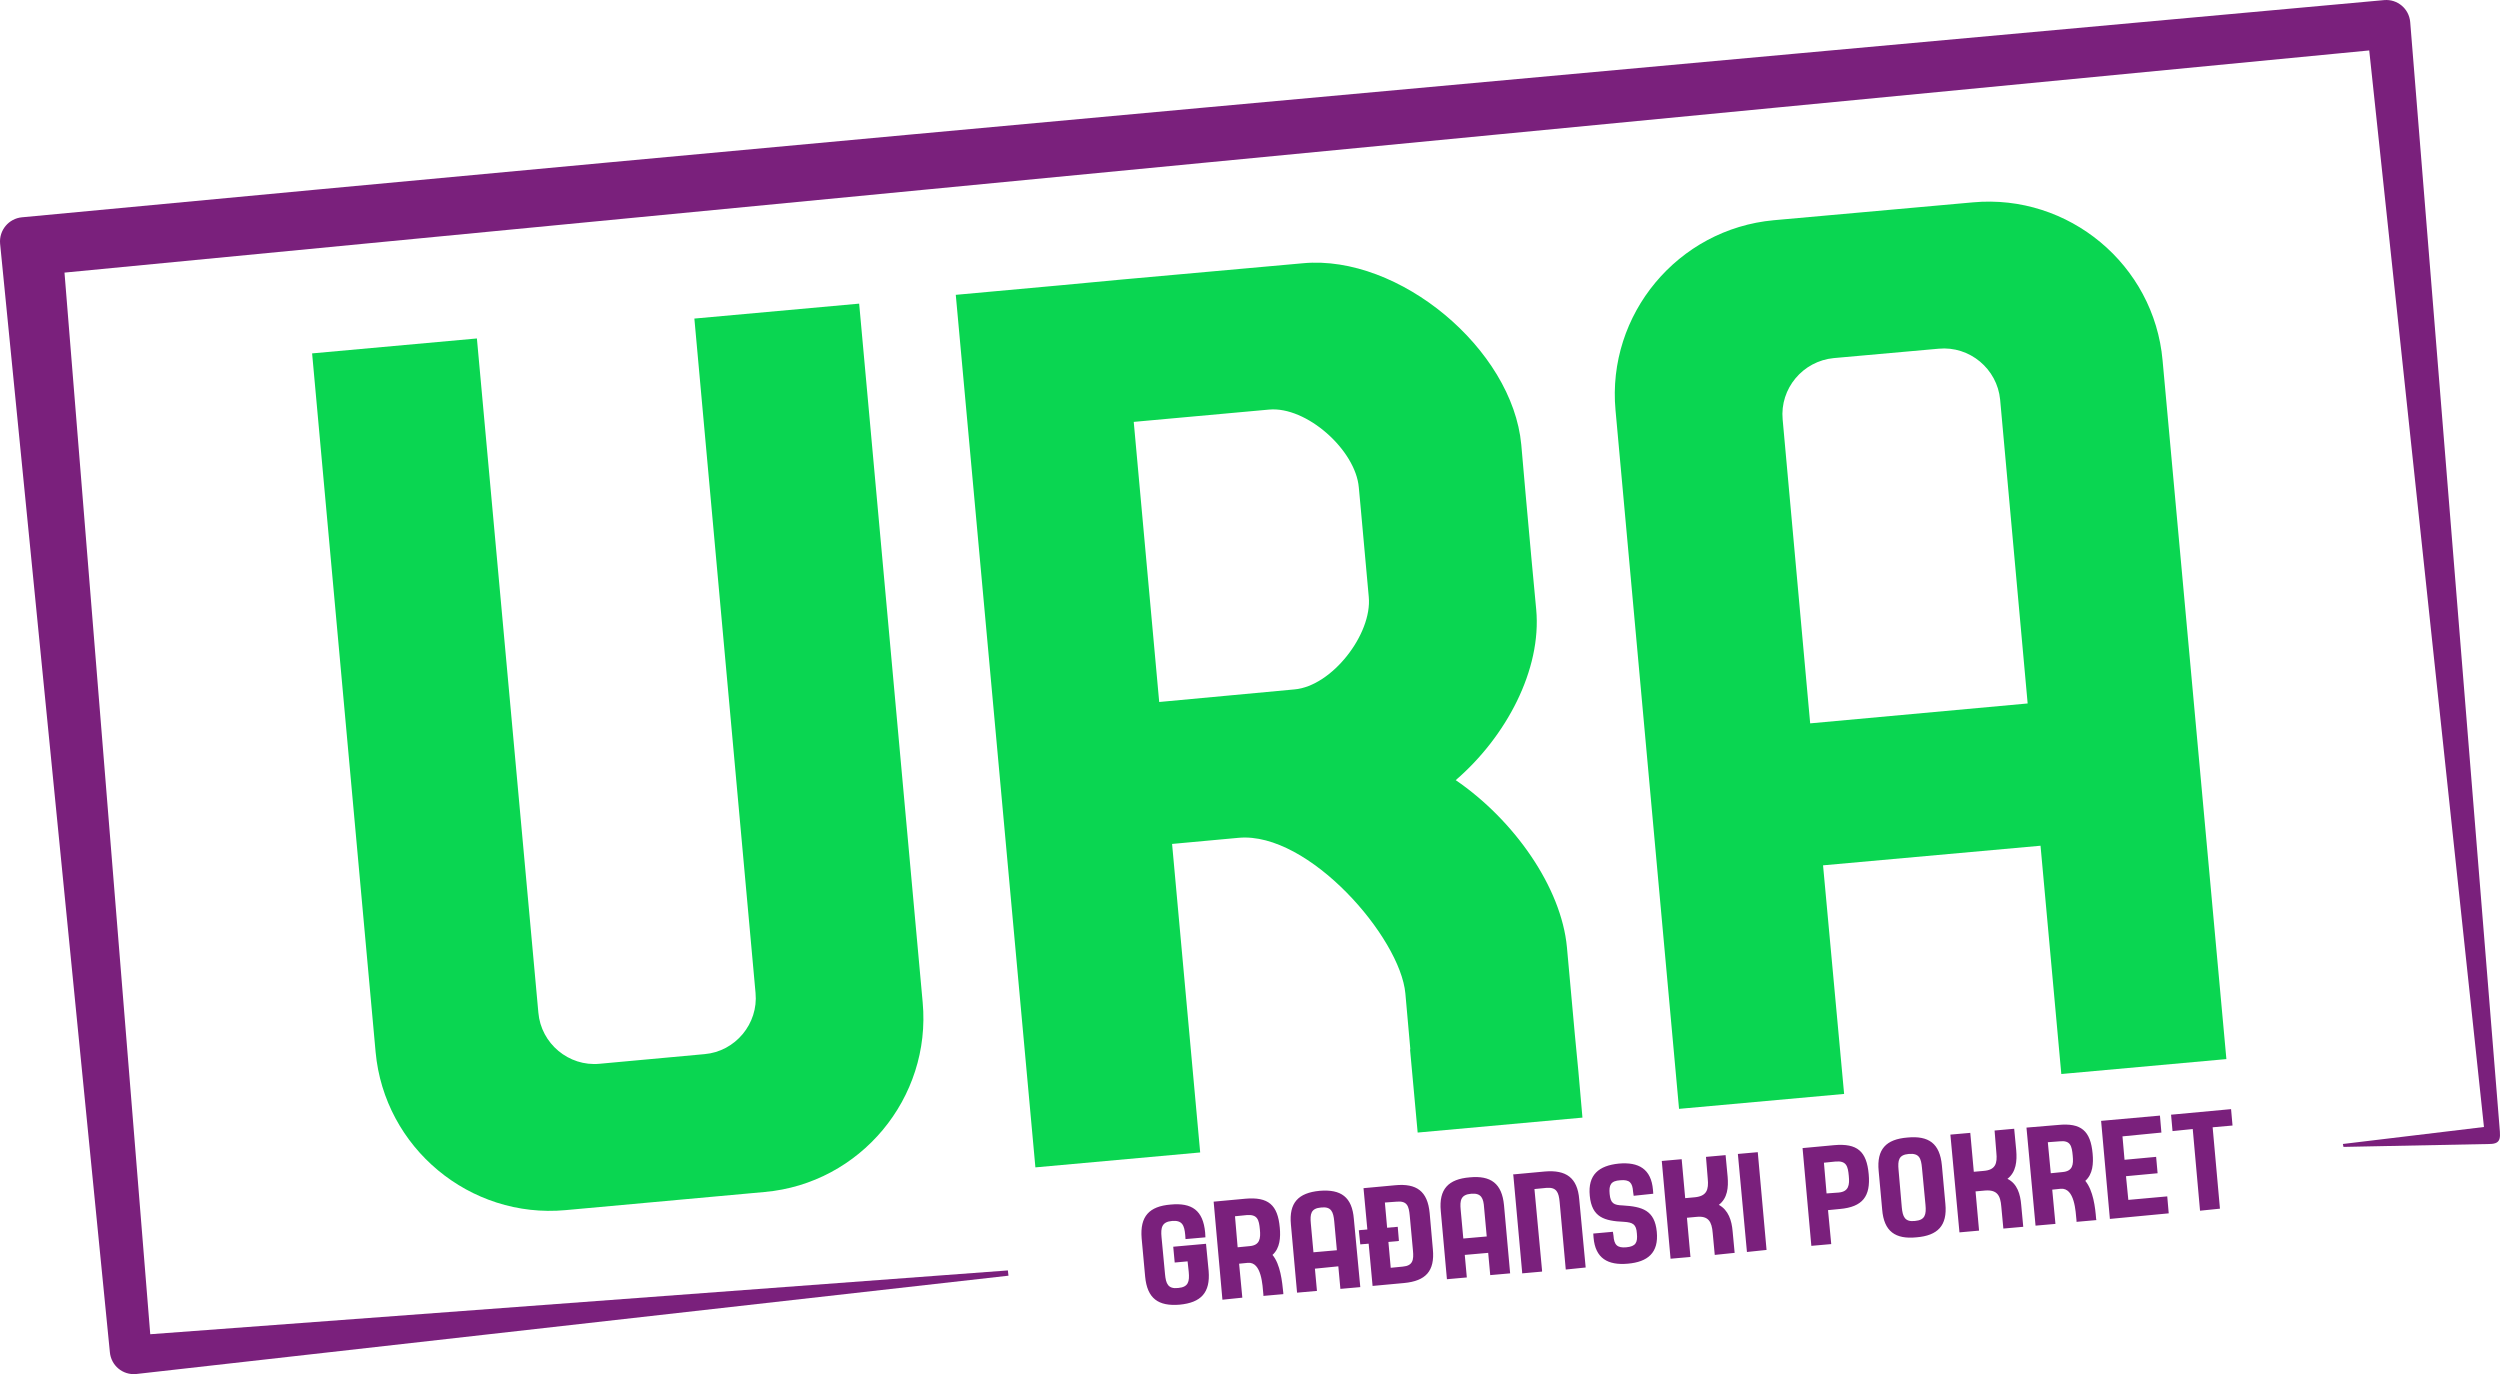 <?xml version="1.0" encoding="utf-8"?>
<svg xmlns="http://www.w3.org/2000/svg" xmlns:xlink="http://www.w3.org/1999/xlink" version="1.1" id="Layer_1" x="0px" y="0px" width="250px" height="137.414px" viewBox="0 0 250 137.414" style="enable-background:new 0 0 250 137.414;">
<g>
	<path style="fill:#7A207C;" d="M234.288,114.398l14.108-1.698L236.923,5.044L6.449,27.26l8.576,106.163l85.762-6.381l0.059,0.527&#xD;&#xA;		l-87.255,9.835c-1.317,0.117-2.488-0.849-2.605-2.195L0.009,24.363c-0.117-1.347,0.878-2.518,2.195-2.634&#xD;&#xA;		C80.912,14.293,159.679,7.181,238.415,0.01c1.317-0.117,2.489,0.849,2.605,2.195l8.898,110.085&#xD;&#xA;		c0.088,1.317,0.351,2.108-0.966,2.108l-14.605,0.292L234.288,114.398z"/>
	<path style="fill-rule:evenodd;clip-rule:evenodd;fill:#0AD651;" d="M31.211,35.339l16.479-1.493l6.146,67.41&#xD;&#xA;		c0.263,3.103,3.044,5.415,6.118,5.121l10.508-0.965c3.074-0.264,5.386-3.044,5.093-6.118l-6.118-67.438l16.479-1.493l6.352,69.868&#xD;&#xA;		c0.878,9.571-6.234,18.117-15.806,18.967l-19.904,1.814c-9.571,0.879-18.118-6.234-18.996-15.806L31.211,35.339z"/>
	<path style="fill-rule:evenodd;clip-rule:evenodd;fill:#0AD651;" d="M141.004,104.943l0.762,8.313l16.479-1.494l-0.409-4.653&#xD;&#xA;		l-0.352-3.658l-0.791-8.723c-0.556-6.001-5.297-12.733-11.122-16.713c5.063-4.361,8.605-11.064,8.05-17.065l-0.469-5.005&#xD;&#xA;		l-0.585-6.469l-0.439-5.005c-0.879-9.572-12.235-19.026-21.807-18.148l-18.235,1.639l-5.912,0.556l-10.596,0.966l7.962,87.254&#xD;&#xA;		l16.479-1.492l-2.81-30.852l6.674-0.614c6.996-0.615,16.157,9.981,16.655,15.571l0.497,5.591H141.004z M129.443,68.941&#xD;&#xA;		c3.746-0.322,7.785-5.532,7.434-9.249l-0.205-2.254l-0.585-6.468l-0.205-2.225c-0.322-3.747-5.239-8.137-8.986-7.786l-13.522,1.229&#xD;&#xA;		l2.546,28.011L129.443,68.941z"/>
	<path style="fill-rule:evenodd;clip-rule:evenodd;fill:#0AD651;" d="M167.904,110.886l16.508-1.493l-2.107-22.86l21.748-1.96&#xD;&#xA;		l2.078,22.829l16.508-1.492l-6.381-69.868c-0.849-9.571-9.396-16.684-18.967-15.806l-19.904,1.786&#xD;&#xA;		c-9.6,0.877-16.713,9.425-15.835,18.996L167.904,110.886z M181.017,72.336l-2.752-30.382c-0.292-3.103,2.021-5.854,5.123-6.146&#xD;&#xA;		l10.479-0.937c3.103-0.292,5.854,2.02,6.146,5.093l2.752,30.383L181.017,72.336z"/>
	<path style="fill-rule:evenodd;clip-rule:evenodd;fill:#7A207C;" d="M153.444,118.905c0.264,2.722,0.497,5.415,0.761,8.137v0.117&#xD;&#xA;		l-1.991,0.177v-0.117c-0.292-3.22-0.584-6.439-0.877-9.659l-0.029-0.117l3.189-0.294c2.107-0.175,3.249,0.615,3.426,2.781&#xD;&#xA;		l0.644,6.82l-1.991,0.204l-0.613-6.761c-0.088-0.937-0.293-1.492-1.317-1.405L153.444,118.905z M118.759,126.136l-1.289,0.117&#xD;&#xA;		l-0.146-1.581l3.278-0.293l0.263,2.722c0.176,2.166-0.761,3.161-2.897,3.366c-2.137,0.177-3.249-0.614-3.454-2.81l-0.351-3.835&#xD;&#xA;		c-0.176-2.195,0.761-3.189,2.897-3.366c2.137-0.204,3.249,0.586,3.454,2.781l0.029,0.497l-1.991,0.176l-0.029-0.409&#xD;&#xA;		c-0.087-0.966-0.292-1.492-1.317-1.405c-1.024,0.088-1.141,0.673-1.054,1.609l0.351,3.719c0.088,0.937,0.293,1.492,1.317,1.375&#xD;&#xA;		c1.024-0.088,1.142-0.645,1.054-1.609L118.759,126.136z M127.248,125.491c0.789,0.937,0.965,2.634,1.083,3.805v0.118l-1.991,0.176&#xD;&#xA;		v-0.117c-0.088-0.938-0.175-3.308-1.551-3.19l-0.878,0.087l0.322,3.396l-1.99,0.205l-0.878-9.806l3.161-0.293&#xD;&#xA;		c2.312-0.204,3.25,0.614,3.454,2.897C128.066,123.734,128.008,124.817,127.248,125.491L127.248,125.491z M133.833,126.633&#xD;&#xA;		l-2.342,0.234l0.205,2.224l-1.99,0.176l-0.615-6.819c-0.204-2.166,0.732-3.161,2.869-3.366c2.137-0.176,3.249,0.615,3.425,2.811&#xD;&#xA;		l0.644,6.819l-1.99,0.176L133.833,126.633z M139.512,118.525c2.137-0.206,3.249,0.585,3.454,2.78l0.321,3.629&#xD;&#xA;		c0.205,2.195-0.731,3.161-2.868,3.367l-3.161,0.292l-0.907-9.776L139.512,118.525z M148.819,125.286l-2.342,0.205l0.205,2.254&#xD;&#xA;		l-1.99,0.176l-0.614-6.82c-0.205-2.195,0.761-3.19,2.897-3.366c2.107-0.204,3.22,0.614,3.425,2.78l0.614,6.821l-1.991,0.175&#xD;&#xA;		L148.819,125.286z M165.327,119.373l-1.96,0.206l-0.059-0.41c-0.06-0.908-0.352-1.229-1.289-1.142&#xD;&#xA;		c-0.936,0.059-1.142,0.469-1.054,1.375c0.088,0.938,0.411,1.112,1.318,1.142c1.931,0.118,3.19,0.469,3.396,2.635&#xD;&#xA;		c0.204,2.107-0.908,3.016-2.898,3.19c-1.99,0.176-3.249-0.527-3.425-2.605l-0.029-0.409l1.962-0.176l0.059,0.381&#xD;&#xA;		c0.059,0.907,0.351,1.258,1.287,1.17c0.938-0.087,1.142-0.468,1.054-1.375c-0.059-0.937-0.409-1.112-1.287-1.171&#xD;&#xA;		c-1.962-0.088-3.22-0.438-3.425-2.604c-0.206-2.107,0.906-3.015,2.897-3.22c1.99-0.177,3.249,0.526,3.424,2.634L165.327,119.373z&#xD;&#xA;		 M171.884,120.485c0.966,0.527,1.289,1.581,1.377,2.635l0.204,2.166l-1.99,0.205l-0.205-2.195c-0.088-1.142-0.439-1.728-1.61-1.61&#xD;&#xA;		l-0.966,0.089l0.352,3.922l-1.99,0.175l-0.878-9.776l1.99-0.175l0.351,3.894l0.967-0.088c1.17-0.117,1.404-0.732,1.287-1.874&#xD;&#xA;		l-0.175-2.166l1.961-0.175l0.205,2.166C172.85,118.73,172.763,119.813,171.884,120.485L171.884,120.485z M173.787,115.394&#xD;&#xA;		l1.99-0.176l0.878,9.775l-1.961,0.206L173.787,115.394z M182.802,121.013l0.322,3.396l-1.99,0.176l-0.878-9.776l3.161-0.293&#xD;&#xA;		c2.313-0.204,3.249,0.614,3.453,2.898c0.205,2.225-0.613,3.278-2.868,3.483L182.802,121.013z M190.734,113.754&#xD;&#xA;		c2.137-0.205,3.249,0.586,3.454,2.781l0.351,3.862c0.205,2.166-0.761,3.162-2.897,3.337c-2.106,0.206-3.249-0.585-3.425-2.78&#xD;&#xA;		l-0.351-3.863C187.661,114.925,188.598,113.929,190.734,113.754L190.734,113.754z M200.745,117.881&#xD;&#xA;		c0.995,0.497,1.287,1.551,1.375,2.604l0.205,2.195l-1.99,0.177l-0.205-2.195c-0.088-1.112-0.409-1.698-1.609-1.61l-0.966,0.088&#xD;&#xA;		l0.351,3.923l-1.961,0.175l-0.907-9.776l1.99-0.175l0.352,3.892l0.966-0.087c1.2-0.088,1.405-0.731,1.288-1.844l-0.176-2.195&#xD;&#xA;		l1.961-0.177l0.205,2.166C201.711,116.095,201.623,117.207,200.745,117.881L200.745,117.881z M208.53,118.086&#xD;&#xA;		c0.791,0.966,0.996,2.635,1.083,3.806l0.029,0.117l-1.99,0.175v-0.117c-0.088-0.907-0.176-3.307-1.58-3.19l-0.849,0.088&#xD;&#xA;		l0.321,3.425l-1.99,0.175l-0.907-9.805l3.16-0.264c2.313-0.233,3.249,0.586,3.455,2.869&#xD;&#xA;		C209.351,116.33,209.292,117.413,208.53,118.086L208.53,118.086z M212.248,113.637l0.205,2.342l3.16-0.293l0.147,1.639&#xD;&#xA;		l-3.161,0.294l0.234,2.37l3.892-0.351l0.147,1.697l-5.884,0.557l-0.878-9.806l5.884-0.527l0.146,1.698L212.248,113.637z&#xD;&#xA;		 M221.264,112.729l0.731,8.138l-1.991,0.204l-0.73-8.167l-2.021,0.206l-0.146-1.64l6-0.556l0.146,1.639L221.264,112.729z&#xD;&#xA;		 M123.764,124.729l1.2-0.116c1.024-0.088,1.112-0.762,1.024-1.668c-0.088-0.966-0.234-1.522-1.317-1.436l-1.171,0.117&#xD;&#xA;		L123.764,124.729z M131.345,125.229l2.342-0.205l-0.264-2.898c-0.088-0.937-0.292-1.492-1.316-1.375&#xD;&#xA;		c-1.024,0.088-1.112,0.644-1.024,1.609L131.345,125.229z M138.487,120.252l0.585,6.527l1.2-0.117&#xD;&#xA;		c1.024-0.088,1.111-0.674,1.024-1.609l-0.322-3.484c-0.088-0.966-0.263-1.492-1.287-1.404L138.487,120.252z M146.331,123.852&#xD;&#xA;		l2.342-0.205l-0.263-2.867c-0.059-0.937-0.264-1.493-1.288-1.406c-1.054,0.088-1.142,0.674-1.054,1.61L146.331,123.852z&#xD;&#xA;		 M182.393,116.271l0.263,3.072l1.2-0.087c1.024-0.088,1.112-0.761,1.024-1.668c-0.088-0.967-0.233-1.523-1.316-1.436&#xD;&#xA;		L182.393,116.271z M191.495,122.096c1.024-0.087,1.142-0.644,1.054-1.61l-0.351-3.688c-0.088-0.966-0.264-1.492-1.317-1.404&#xD;&#xA;		c-1.024,0.088-1.112,0.644-1.024,1.609l0.321,3.718C190.266,121.656,190.471,122.213,191.495,122.096L191.495,122.096z&#xD;&#xA;		 M205.077,117.324l1.171-0.117c1.024-0.087,1.112-0.73,1.024-1.639c-0.088-0.995-0.234-1.552-1.317-1.434l-1.172,0.088&#xD;&#xA;		L205.077,117.324z"/>
	<polygon style="fill-rule:evenodd;clip-rule:evenodd;fill:#7A207C;" points="139.746,124.116 136.028,124.438 135.882,123.033 &#xD;&#xA;		136.058,123.004 136.058,123.004 139.774,122.681 139.892,124.087 139.746,124.116"/>
</g>
</svg>
